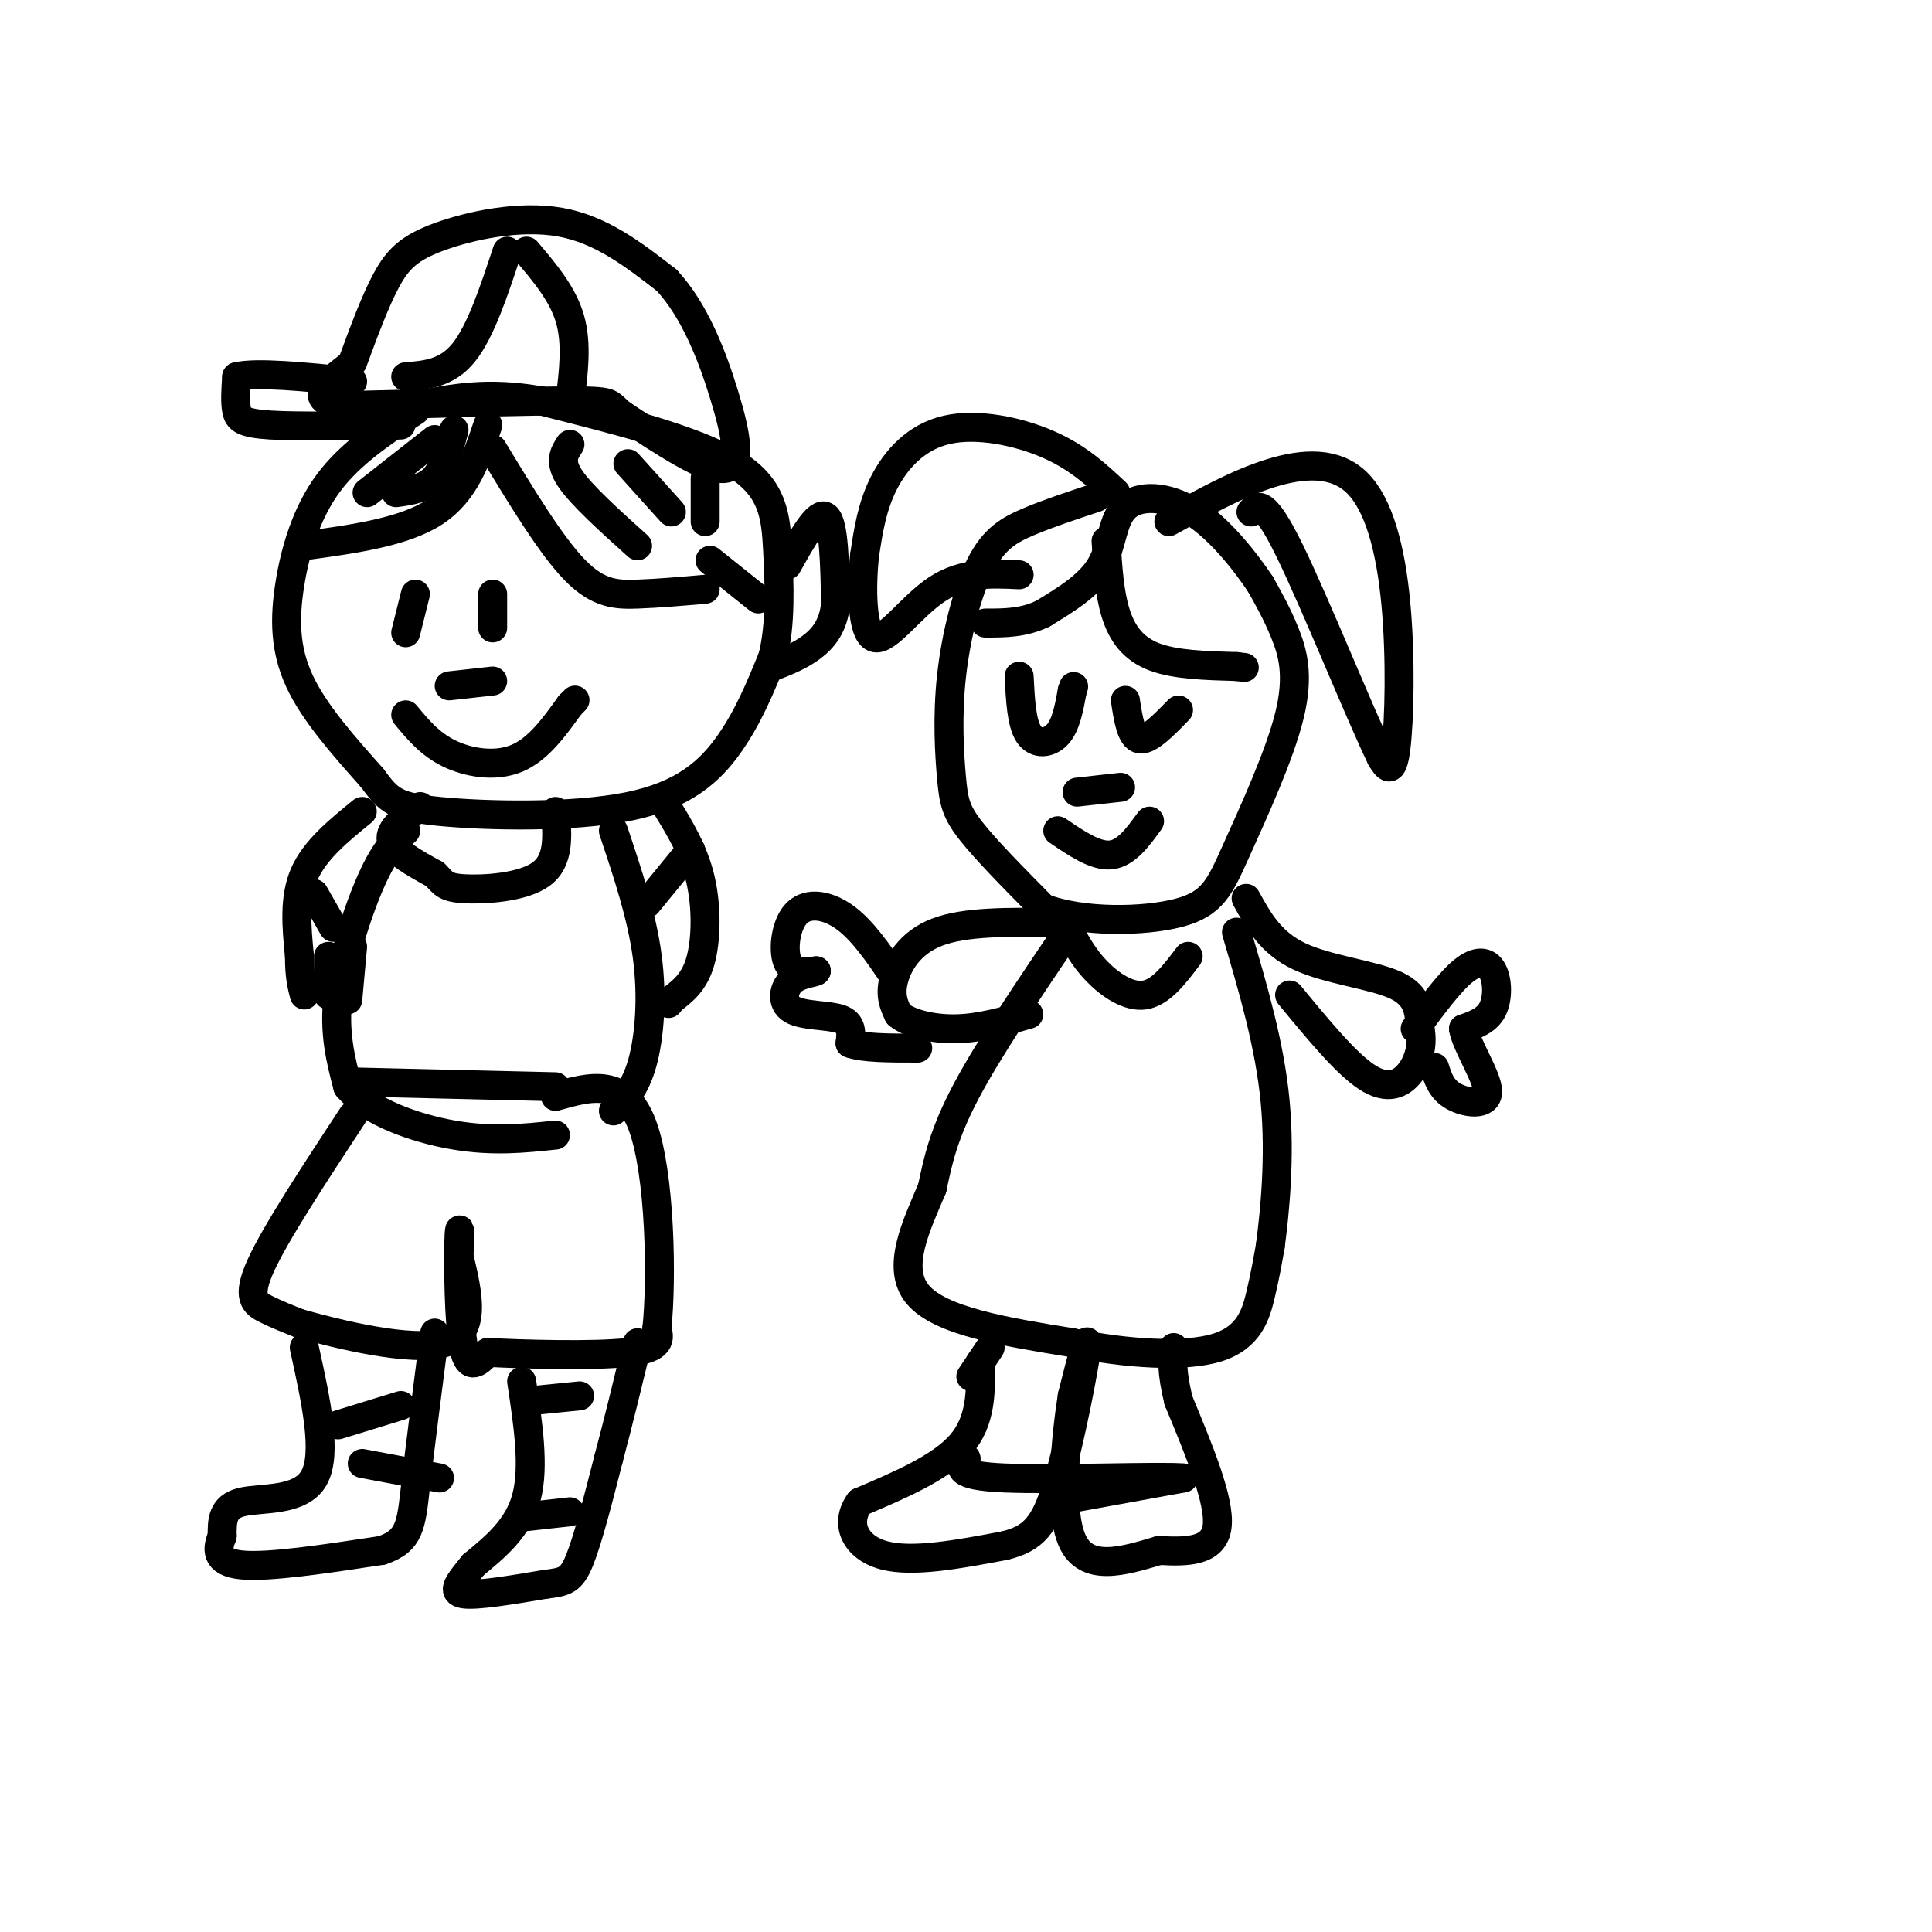 <svg viewBox='0 0 400 400' version='1.1' xmlns='http://www.w3.org/2000/svg' xmlns:xlink='http://www.w3.org/1999/xlink'><g fill='none' stroke='rgb(0,0,0)' stroke-width='6' stroke-linecap='round' stroke-linejoin='round'><path d='M86,85c-6.732,4.440 -13.464,8.881 -18,15c-4.536,6.119 -6.875,13.917 -8,21c-1.125,7.083 -1.036,13.452 2,20c3.036,6.548 9.018,13.274 15,20'/><path d='M77,161c3.434,4.590 4.518,6.065 14,7c9.482,0.935 27.360,1.329 39,-1c11.640,-2.329 17.040,-7.380 21,-13c3.960,-5.620 6.480,-11.810 9,-18'/><path d='M160,136c1.679,-6.845 1.375,-14.958 1,-22c-0.375,-7.042 -0.821,-13.012 -9,-18c-8.179,-4.988 -24.089,-8.994 -40,-13'/><path d='M112,83c-11.000,-2.000 -18.500,-0.500 -26,1'/><path d='M101,88c-2.333,6.917 -4.667,13.833 -11,18c-6.333,4.167 -16.667,5.583 -27,7'/><path d='M90,91c0.000,0.000 -14.000,11.000 -14,11'/><path d='M102,93c6.044,9.978 12.089,19.956 17,25c4.911,5.044 8.689,5.156 13,5c4.311,-0.156 9.156,-0.578 14,-1'/><path d='M118,92c-1.167,1.750 -2.333,3.500 0,7c2.333,3.500 8.167,8.750 14,14'/><path d='M130,96c0.000,0.000 9.000,10.000 9,10'/><path d='M94,89c-1.000,3.917 -2.000,7.833 -4,10c-2.000,2.167 -5.000,2.583 -8,3'/><path d='M83,88c-10.622,0.178 -21.244,0.356 -27,0c-5.756,-0.356 -6.644,-1.244 -7,-3c-0.356,-1.756 -0.178,-4.378 0,-7'/><path d='M49,78c4.000,-1.000 14.000,0.000 24,1'/><path d='M73,75c2.327,-6.327 4.655,-12.655 7,-17c2.345,-4.345 4.708,-6.708 11,-9c6.292,-2.292 16.512,-4.512 25,-3c8.488,1.512 15.244,6.756 22,12'/><path d='M138,58c5.869,6.262 9.542,15.917 12,24c2.458,8.083 3.702,14.595 0,15c-3.702,0.405 -12.351,-5.298 -21,-11'/><path d='M129,86c-3.356,-2.422 -1.244,-2.978 -10,-3c-8.756,-0.022 -28.378,0.489 -48,1'/><path d='M71,84c-7.833,-1.167 -3.417,-4.583 1,-8'/><path d='M84,78c4.250,-0.333 8.500,-0.667 12,-5c3.500,-4.333 6.250,-12.667 9,-21'/><path d='M109,52c3.750,4.417 7.500,8.833 9,14c1.500,5.167 0.750,11.083 0,17'/><path d='M86,123c0.000,0.000 -2.000,8.000 -2,8'/><path d='M102,123c0.000,0.000 0.000,7.000 0,7'/><path d='M84,148c2.489,3.022 4.978,6.044 9,8c4.022,1.956 9.578,2.844 14,1c4.422,-1.844 7.711,-6.422 11,-11'/><path d='M118,146c1.833,-1.833 0.917,-0.917 0,0'/><path d='M93,142c0.000,0.000 9.000,-1.000 9,-1'/><path d='M163,117c3.167,-5.667 6.333,-11.333 8,-10c1.667,1.333 1.833,9.667 2,18'/><path d='M173,125c-0.444,4.622 -2.556,7.178 -5,9c-2.444,1.822 -5.222,2.911 -8,4'/><path d='M157,124c0.000,0.000 -10.000,-8.000 -10,-8'/><path d='M146,99c0.000,0.000 0.000,9.000 0,9'/><path d='M87,167c-3.250,2.333 -6.500,4.667 -6,7c0.500,2.333 4.750,4.667 9,7'/><path d='M90,181c1.833,1.786 1.917,2.750 6,3c4.083,0.250 12.167,-0.214 16,-3c3.833,-2.786 3.417,-7.893 3,-13'/><path d='M127,172c2.933,8.756 5.867,17.511 7,26c1.133,8.489 0.467,16.711 -1,22c-1.467,5.289 -3.733,7.644 -6,10'/><path d='M84,172c-2.133,1.978 -4.267,3.956 -7,10c-2.733,6.044 -6.067,16.156 -7,24c-0.933,7.844 0.533,13.422 2,19'/><path d='M72,225c4.267,5.178 13.933,8.622 22,10c8.067,1.378 14.533,0.689 21,0'/><path d='M138,167c2.822,4.622 5.644,9.244 7,15c1.356,5.756 1.244,12.644 0,17c-1.244,4.356 -3.622,6.178 -6,8'/><path d='M139,207c-1.000,1.333 -0.500,0.667 0,0'/><path d='M143,176c0.000,0.000 -9.000,11.000 -9,11'/><path d='M75,168c-4.917,4.000 -9.833,8.000 -12,13c-2.167,5.000 -1.583,11.000 -1,17'/><path d='M62,198c0.000,4.167 0.500,6.083 1,8'/><path d='M65,185c0.000,0.000 4.000,7.000 4,7'/><path d='M68,198c0.000,0.000 0.000,8.000 0,8'/><path d='M73,231c-7.978,12.156 -15.956,24.311 -19,31c-3.044,6.689 -1.156,7.911 1,9c2.156,1.089 4.578,2.044 7,3'/><path d='M62,274c7.622,2.156 23.178,6.044 30,4c6.822,-2.044 4.911,-10.022 3,-18'/><path d='M95,260c0.464,-4.762 0.125,-7.667 0,-3c-0.125,4.667 -0.036,16.905 1,22c1.036,5.095 3.018,3.048 5,1'/><path d='M101,280c6.956,0.378 21.844,0.822 29,0c7.156,-0.822 6.578,-2.911 6,-5'/><path d='M136,275c1.067,-9.844 0.733,-31.956 -3,-42c-3.733,-10.044 -10.867,-8.022 -18,-6'/><path d='M73,196c0.000,0.000 -1.000,11.000 -1,11'/><path d='M115,225c0.000,0.000 -42.000,-1.000 -42,-1'/><path d='M63,279c2.422,11.000 4.844,22.000 2,27c-2.844,5.000 -10.956,4.000 -15,5c-4.044,1.000 -4.022,4.000 -4,7'/><path d='M46,318c-1.022,2.556 -1.578,5.444 4,6c5.578,0.556 17.289,-1.222 29,-3'/><path d='M79,321c5.889,-1.933 6.111,-5.267 7,-13c0.889,-7.733 2.444,-19.867 4,-32'/><path d='M108,286c1.333,8.833 2.667,17.667 1,24c-1.667,6.333 -6.333,10.167 -11,14'/><path d='M98,324c-2.911,3.600 -4.689,5.600 -2,6c2.689,0.400 9.844,-0.800 17,-2'/><path d='M113,328c3.933,-0.489 5.267,-0.711 7,-5c1.733,-4.289 3.867,-12.644 6,-21'/><path d='M126,302c2.000,-7.500 4.000,-15.750 6,-24'/><path d='M109,314c0.000,0.000 9.000,-1.000 9,-1'/><path d='M91,306c0.000,0.000 -16.000,-3.000 -16,-3'/><path d='M70,295c0.000,0.000 13.000,-4.000 13,-4'/><path d='M110,290c0.000,0.000 10.000,-1.000 10,-1'/><path d='M227,103c-4.965,1.638 -9.929,3.276 -14,5c-4.071,1.724 -7.248,3.534 -10,9c-2.752,5.466 -5.078,14.589 -6,23c-0.922,8.411 -0.441,16.111 0,21c0.441,4.889 0.840,6.968 4,11c3.160,4.032 9.080,10.016 15,16'/><path d='M216,188c8.113,3.100 20.895,2.850 28,1c7.105,-1.850 8.533,-5.300 12,-13c3.467,-7.700 8.972,-19.650 11,-28c2.028,-8.350 0.579,-13.100 -1,-17c-1.579,-3.900 -3.290,-6.950 -5,-10'/><path d='M261,121c-3.137,-4.724 -8.480,-11.534 -14,-15c-5.520,-3.466 -11.217,-3.587 -14,-1c-2.783,2.587 -2.652,7.882 -5,12c-2.348,4.118 -7.174,7.059 -12,10'/><path d='M216,127c-4.000,2.000 -8.000,2.000 -12,2'/><path d='M229,112c0.333,5.378 0.667,10.756 2,15c1.333,4.244 3.667,7.356 8,9c4.333,1.644 10.667,1.822 17,2'/><path d='M256,138c2.833,0.333 1.417,0.167 0,0'/><path d='M211,140c0.244,4.867 0.489,9.733 2,12c1.511,2.267 4.289,1.933 6,0c1.711,-1.933 2.356,-5.467 3,-9'/><path d='M222,143c0.500,-1.500 0.250,-0.750 0,0'/><path d='M233,145c0.583,3.833 1.167,7.667 3,8c1.833,0.333 4.917,-2.833 8,-6'/><path d='M219,172c3.917,2.667 7.833,5.333 11,5c3.167,-0.333 5.583,-3.667 8,-7'/><path d='M223,164c0.000,0.000 9.000,-1.000 9,-1'/><path d='M242,108c7.075,-3.931 14.150,-7.863 21,-10c6.850,-2.137 13.475,-2.480 18,2c4.525,4.480 6.949,13.783 8,25c1.051,11.217 0.729,24.348 0,30c-0.729,5.652 -1.864,3.826 -3,2'/><path d='M286,157c-4.333,-8.889 -13.667,-32.111 -19,-43c-5.333,-10.889 -6.667,-9.444 -8,-8'/><path d='M231,102c-3.905,-3.649 -7.810,-7.298 -14,-10c-6.190,-2.702 -14.667,-4.458 -21,-3c-6.333,1.458 -10.524,6.131 -13,11c-2.476,4.869 -3.238,9.935 -4,15'/><path d='M179,115c-0.738,6.726 -0.583,16.042 2,17c2.583,0.958 7.595,-6.440 13,-10c5.405,-3.560 11.202,-3.280 17,-3'/><path d='M221,193c-8.167,12.083 -16.333,24.167 -21,33c-4.667,8.833 -5.833,14.417 -7,20'/><path d='M193,246c-3.178,7.556 -7.622,16.444 -3,22c4.622,5.556 18.311,7.778 32,10'/><path d='M222,278c11.226,2.310 23.292,3.083 30,1c6.708,-2.083 8.060,-7.024 9,-11c0.940,-3.976 1.470,-6.988 2,-10'/><path d='M263,258c0.889,-6.667 2.111,-18.333 1,-30c-1.111,-11.667 -4.556,-23.333 -8,-35'/><path d='M258,186c2.533,4.600 5.067,9.200 11,12c5.933,2.800 15.267,3.800 20,6c4.733,2.200 4.867,5.600 5,9'/><path d='M294,213c0.667,3.167 -0.167,6.583 -2,9c-1.833,2.417 -4.667,3.833 -9,1c-4.333,-2.833 -10.167,-9.917 -16,-17'/><path d='M218,191c-9.111,-0.111 -18.222,-0.222 -24,2c-5.778,2.222 -8.222,6.778 -9,10c-0.778,3.222 0.111,5.111 1,7'/><path d='M186,210c2.156,1.889 7.044,3.111 12,3c4.956,-0.111 9.978,-1.556 15,-3'/><path d='M221,192c1.622,3.067 3.244,6.133 6,9c2.756,2.867 6.644,5.533 10,5c3.356,-0.533 6.178,-4.267 9,-8'/><path d='M203,282c0.083,6.083 0.167,12.167 -4,17c-4.167,4.833 -12.583,8.417 -21,12'/><path d='M178,311c-3.267,4.400 -0.933,9.400 5,11c5.933,1.600 15.467,-0.200 25,-2'/><path d='M208,320c5.964,-1.464 8.375,-4.125 11,-13c2.625,-8.875 5.464,-23.964 6,-28c0.536,-4.036 -1.232,2.982 -3,10'/><path d='M222,289c-1.267,8.133 -2.933,23.467 0,30c2.933,6.533 10.467,4.267 18,2'/><path d='M240,321c5.822,0.356 11.378,0.244 12,-5c0.622,-5.244 -3.689,-15.622 -8,-26'/><path d='M244,290c-1.500,-6.167 -1.250,-8.583 -1,-11'/><path d='M223,310c0.000,0.000 22.000,-4.000 22,-4'/><path d='M245,306c-4.444,-0.444 -26.556,0.444 -37,0c-10.444,-0.444 -9.222,-2.222 -8,-4'/><path d='M200,302c-1.500,-0.833 -1.250,-0.917 -1,-1'/><path d='M205,279c0.000,0.000 -4.000,6.000 -4,6'/><path d='M185,202c-3.190,-4.673 -6.381,-9.345 -10,-12c-3.619,-2.655 -7.667,-3.292 -10,-1c-2.333,2.292 -2.952,7.512 -2,10c0.952,2.488 3.476,2.244 6,2'/><path d='M169,201c-0.051,0.415 -3.179,0.451 -5,2c-1.821,1.549 -2.337,4.609 0,6c2.337,1.391 7.525,1.112 10,2c2.475,0.888 2.238,2.944 2,5'/><path d='M176,216c2.667,1.000 8.333,1.000 14,1'/><path d='M293,213c3.583,-4.857 7.167,-9.714 10,-12c2.833,-2.286 4.917,-2.000 6,0c1.083,2.000 1.167,5.714 0,8c-1.167,2.286 -3.583,3.143 -6,4'/><path d='M303,213c0.571,3.429 5.000,10.000 5,13c0.000,3.000 -4.429,2.429 -7,1c-2.571,-1.429 -3.286,-3.714 -4,-6'/></g>
</svg>